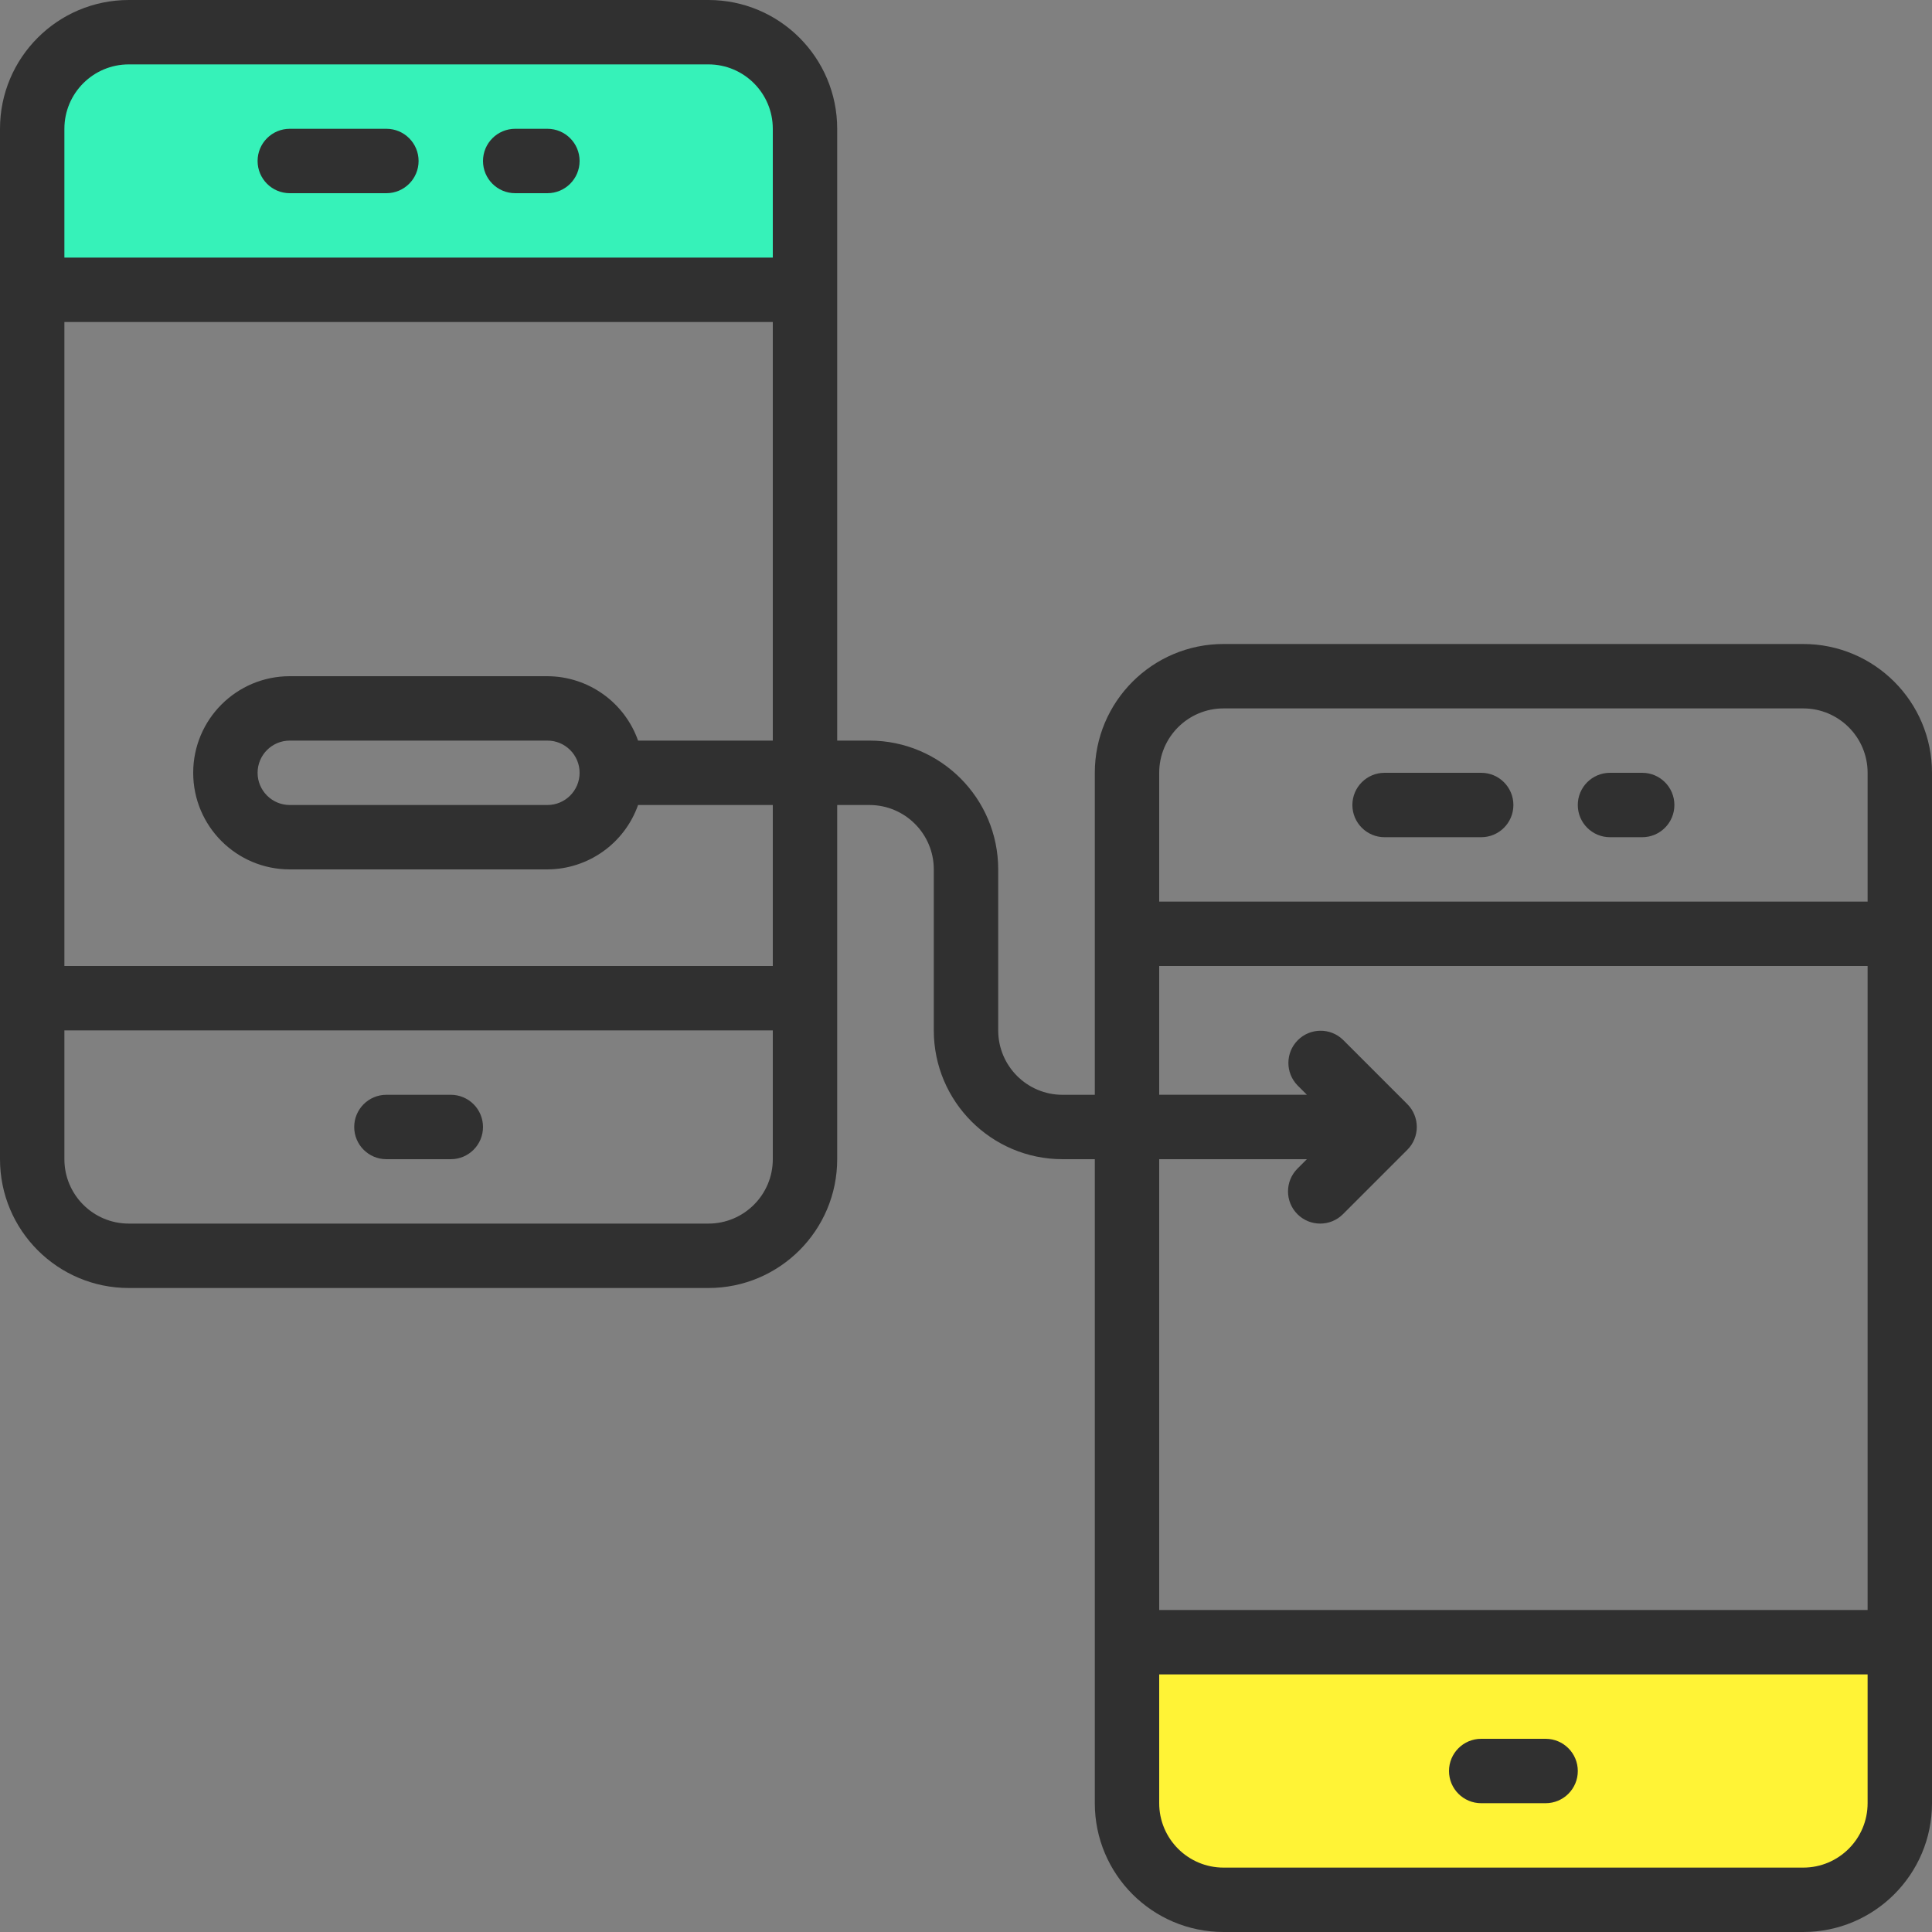 <svg width="106" height="106" viewBox="0 0 106 106" fill="none" xmlns="http://www.w3.org/2000/svg">
<rect x="0" y="0" width="106" height="106" fill="#808080" stroke="none"/>
<g clip-path="url(#clip0_301_2)">
<path d="M9 2.5L4 3.5L2.5 10V16L43.5 15.5L43 4.5L38.5 2.5H9Z" fill="#36F2B9"/>
<path d="M69.5 104.5L64.5 103.5L63 97V91L104 91.5L103.5 102.5L99 104.5H69.5Z" fill="#FFF336"/>
<path d="M98.933 35.333H67.133C63.23 35.333 60.067 38.497 60.067 42.4V60.067H58.3C56.349 60.067 54.767 58.485 54.767 56.533V47.7C54.767 43.797 51.603 40.633 47.7 40.633H45.933V7.067C45.933 3.164 42.77 0 38.867 0H7.067C3.164 0 0 3.164 0 7.067V63.6C0 67.503 3.164 70.667 7.067 70.667H38.867C42.77 70.667 45.933 67.503 45.933 63.6V44.167H47.7C49.651 44.167 51.233 45.749 51.233 47.7V56.533C51.233 60.436 54.397 63.6 58.3 63.6H60.067V98.933C60.067 102.836 63.23 106 67.133 106H98.933C102.836 106 106 102.836 106 98.933V42.4C106 38.497 102.836 35.333 98.933 35.333ZM7.067 3.533H38.867C40.818 3.533 42.4 5.115 42.4 7.067V14.133H3.533V7.067C3.533 5.115 5.115 3.533 7.067 3.533ZM38.867 67.133H7.067C5.115 67.133 3.533 65.551 3.533 63.6V56.533H42.4V63.6C42.4 65.551 40.818 67.133 38.867 67.133ZM42.4 53H3.533V17.667H42.4V40.633H35.008C34.262 38.523 32.271 37.109 30.033 37.1H15.9C12.973 37.1 10.6 39.473 10.6 42.4C10.6 45.327 12.973 47.7 15.9 47.7H30.033C32.271 47.691 34.262 46.277 35.008 44.167H42.4V53ZM31.8 42.4C31.8 43.376 31.009 44.167 30.033 44.167H15.9C14.924 44.167 14.133 43.376 14.133 42.4C14.133 41.424 14.924 40.633 15.9 40.633H30.033C31.009 40.633 31.8 41.424 31.8 42.4ZM67.133 38.867H98.933C100.885 38.867 102.467 40.449 102.467 42.4V49.467H63.6V42.4C63.6 40.449 65.182 38.867 67.133 38.867ZM71.184 66.616C71.874 67.305 72.993 67.305 73.682 66.616L77.216 63.082C77.381 62.918 77.511 62.722 77.599 62.506C77.778 62.074 77.778 61.589 77.599 61.157C77.511 60.941 77.381 60.745 77.216 60.581L73.682 57.047C72.989 56.378 71.887 56.388 71.206 57.069C70.524 57.75 70.515 58.852 71.184 59.545L71.702 60.063H63.6V53H102.467V88.333H63.6V63.6H71.702L71.184 64.118C70.495 64.808 70.495 65.926 71.184 66.616ZM98.933 102.467H67.133C65.182 102.467 63.6 100.885 63.6 98.933V91.867H102.467V98.933C102.467 100.885 100.885 102.467 98.933 102.467Z" fill="#303030"/>
<path d="M24.734 60.066H21.2C20.225 60.066 19.434 60.857 19.434 61.833C19.434 62.809 20.225 63.6 21.2 63.6H24.734C25.709 63.6 26.5 62.809 26.5 61.833C26.5 60.857 25.709 60.066 24.734 60.066Z" fill="#303030"/>
<path d="M28.267 10.6H30.033C31.009 10.6 31.8 9.809 31.8 8.833C31.8 7.857 31.009 7.066 30.033 7.066H28.267C27.291 7.066 26.5 7.857 26.5 8.833C26.5 9.809 27.291 10.6 28.267 10.6Z" fill="#303030"/>
<path d="M15.899 10.6H21.2C22.175 10.6 22.966 9.809 22.966 8.833C22.966 7.857 22.175 7.066 21.2 7.066H15.899C14.924 7.066 14.133 7.857 14.133 8.833C14.133 9.809 14.924 10.6 15.899 10.6Z" fill="#303030"/>
<path d="M84.8 95.4H81.267C80.291 95.4 79.5 96.191 79.5 97.167C79.5 98.143 80.291 98.934 81.267 98.934H84.8C85.776 98.934 86.567 98.143 86.567 97.167C86.567 96.191 85.776 95.4 84.8 95.4Z" fill="#303030"/>
<path d="M88.333 45.934H90.1C91.075 45.934 91.866 45.143 91.866 44.167C91.866 43.191 91.075 42.4 90.1 42.4H88.333C87.357 42.4 86.566 43.191 86.566 44.167C86.566 45.143 87.357 45.934 88.333 45.934Z" fill="#303030"/>
<path d="M75.966 45.934H81.266C82.242 45.934 83.033 45.143 83.033 44.167C83.033 43.191 82.242 42.4 81.266 42.4H75.966C74.99 42.4 74.199 43.191 74.199 44.167C74.199 45.143 74.99 45.934 75.966 45.934Z" fill="#303030"/>
</g>
<defs>
<clipPath id="clip0_301_2">
<rect width="106" height="106" fill="white"/>
</clipPath>
</defs>
</svg>
